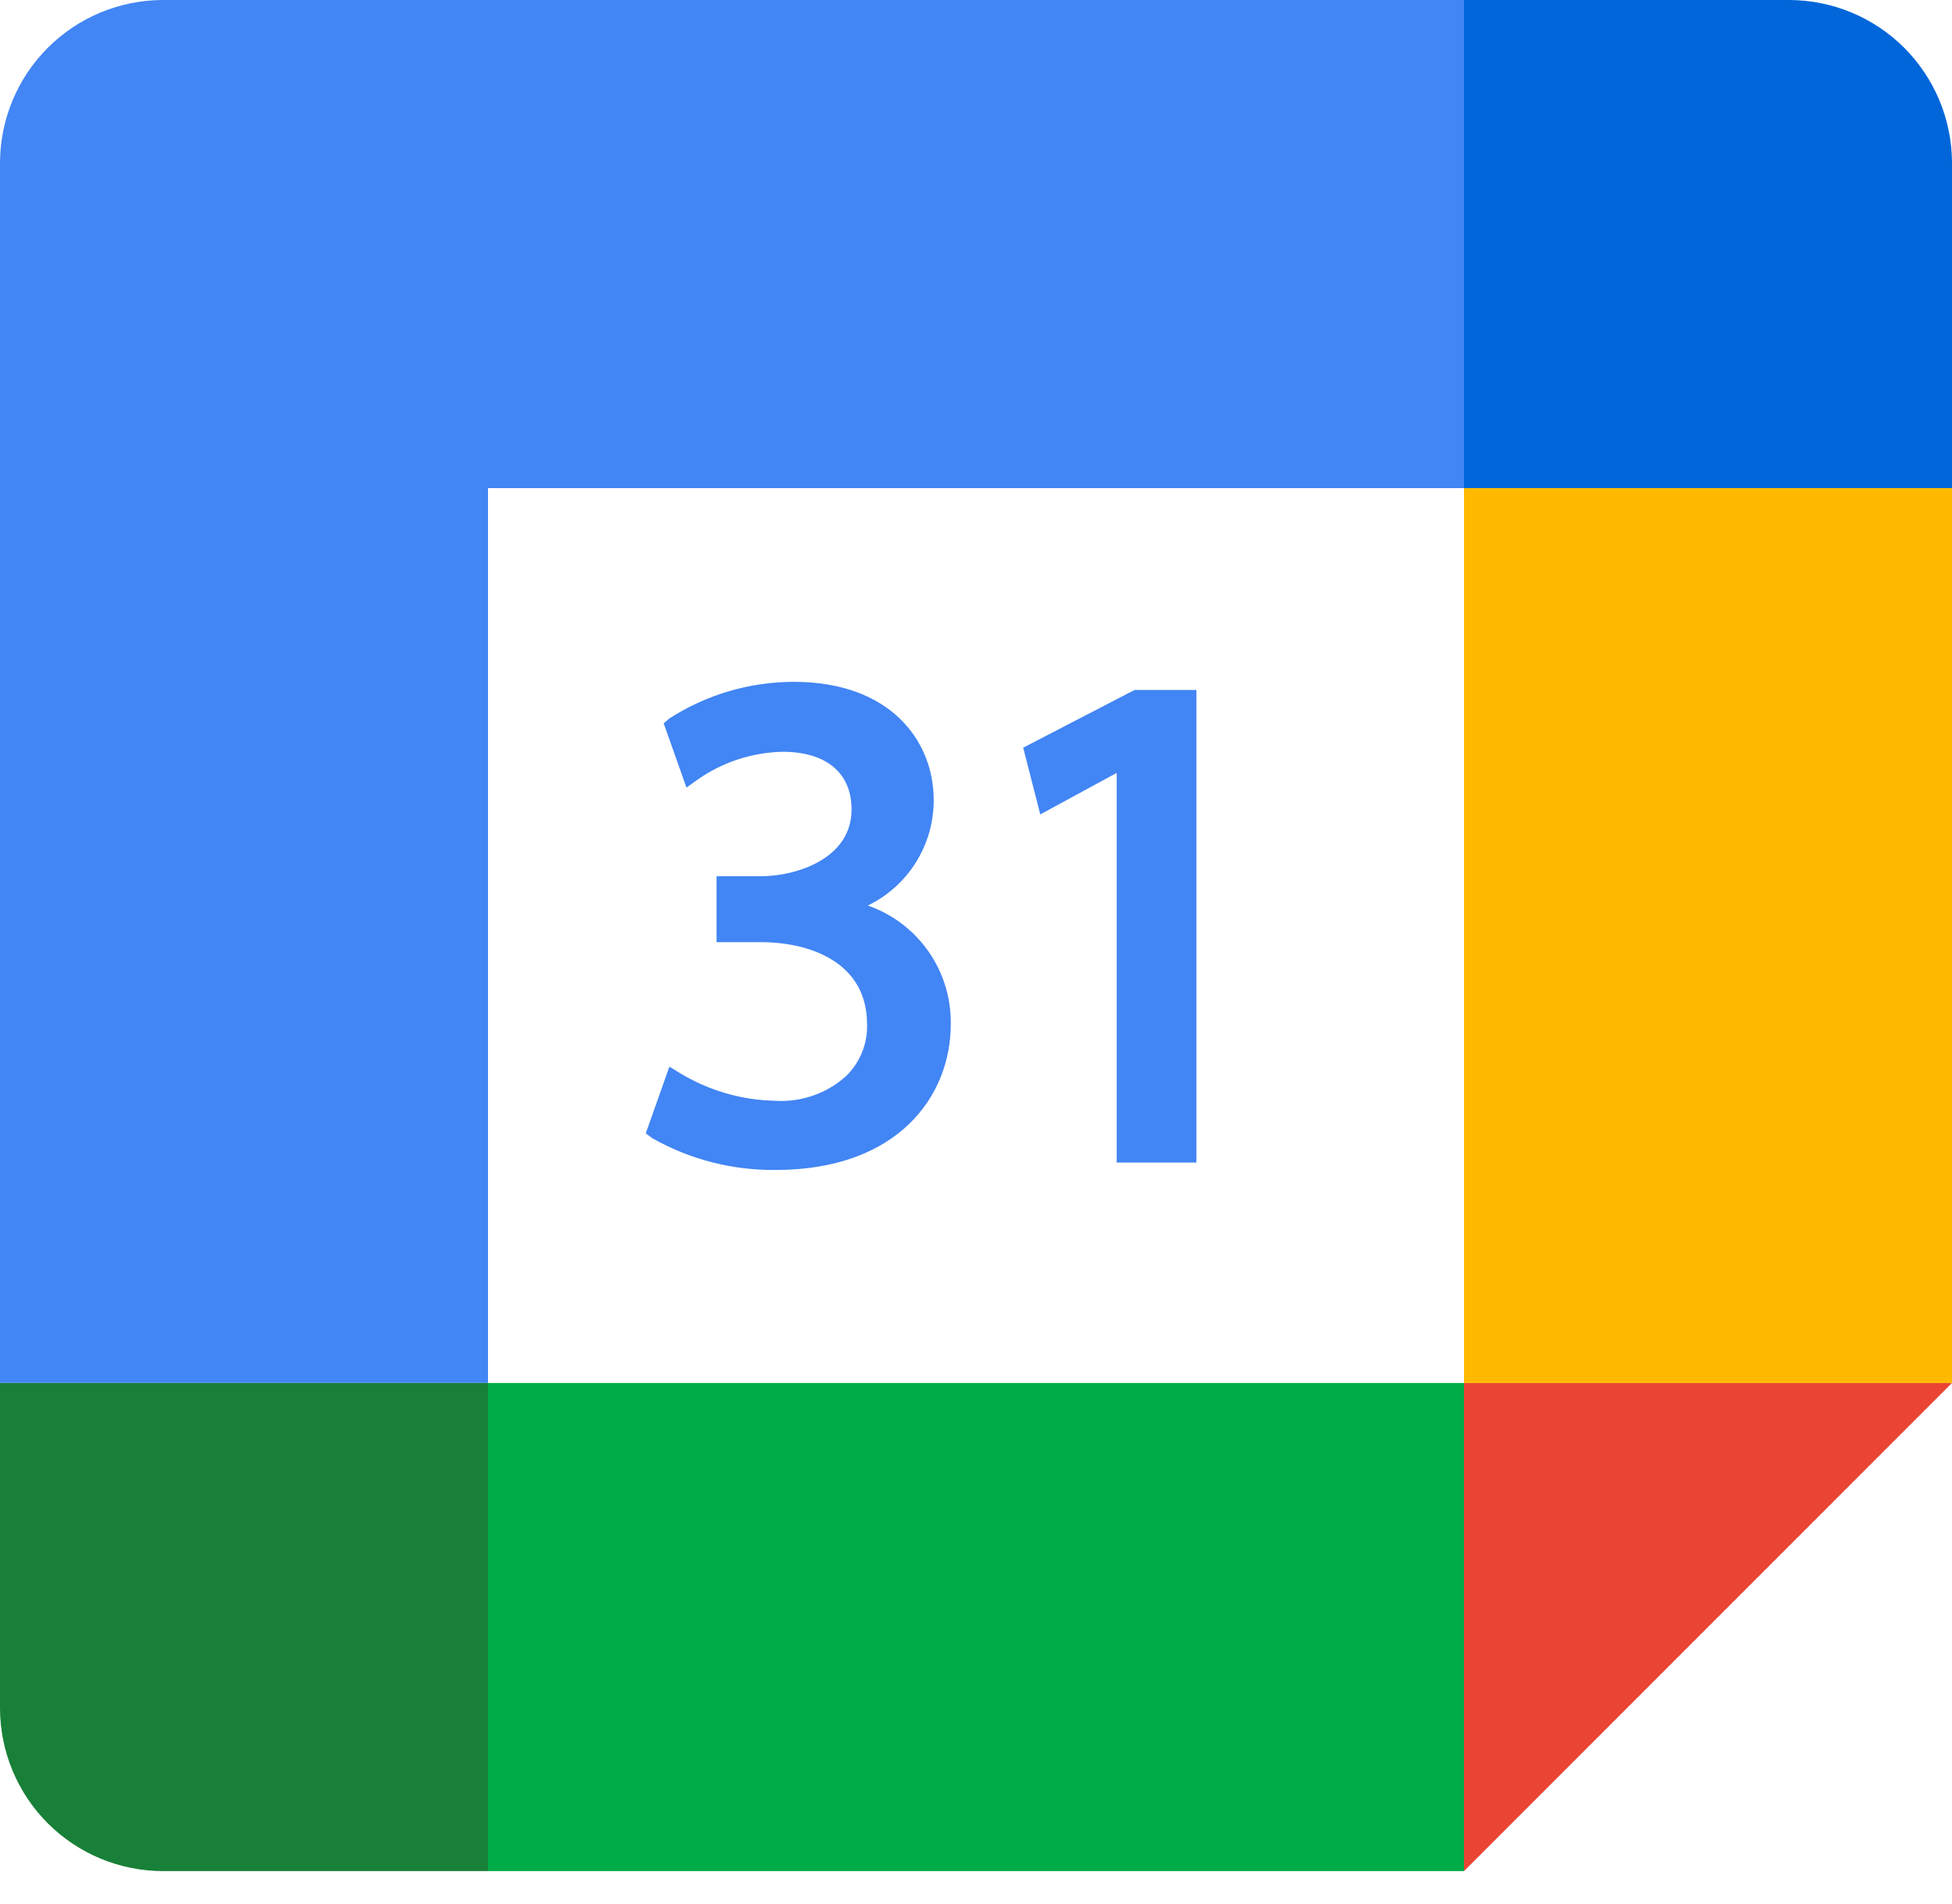 <svg width="40" height="39" viewBox="0 0 40 39" fill="none" xmlns="http://www.w3.org/2000/svg">
<path d="M30 0V10H10V28.333H0V3.333C0.003 2.45 0.355 1.604 0.979 0.979C1.604 0.355 2.45 0.003 3.333 0H30Z" fill="#4285F4"/>
<path d="M30 38.334V28.334H40L30 38.334Z" fill="#EA4435"/>
<path d="M40 8.334H30V28.334H40V8.334Z" fill="#FFBA00"/>
<path d="M30 38.334V28.334H10V38.334H30Z" fill="#00AC47"/>
<path d="M40 3.333V10H30V0H36.667C37.55 0.003 38.396 0.355 39.021 0.979C39.645 1.604 39.997 2.45 40 3.333Z" fill="#0066DA"/>
<path d="M10 28.334V38.334H3.333C2.45 38.331 1.604 37.979 0.979 37.355C0.355 36.73 0.003 35.884 0 35.001V28.334H10Z" fill="#188038"/>
<path d="M19.483 20.985C19.483 22.469 18.383 23.969 15.9 23.969C15.013 23.98 14.139 23.756 13.367 23.319L13.233 23.219L13.717 21.852L13.933 21.985C14.522 22.342 15.195 22.538 15.883 22.552C16.15 22.569 16.417 22.532 16.669 22.443C16.921 22.355 17.153 22.216 17.35 22.035C17.491 21.894 17.601 21.724 17.673 21.538C17.745 21.351 17.777 21.152 17.767 20.952C17.75 19.735 16.633 19.302 15.583 19.302H14.683V17.952H15.583C16.333 17.952 17.45 17.585 17.45 16.585C17.45 15.835 16.933 15.402 16.033 15.402C15.412 15.416 14.809 15.613 14.3 15.969L14.067 16.135L13.6 14.819L13.717 14.719C14.477 14.23 15.362 13.97 16.267 13.969C18.25 13.969 19.133 15.185 19.133 16.385C19.136 16.837 19.01 17.28 18.771 17.664C18.532 18.047 18.19 18.355 17.783 18.552C18.287 18.727 18.722 19.057 19.027 19.494C19.332 19.931 19.492 20.453 19.483 20.985Z" fill="#4285F4"/>
<path d="M24.517 14.135V23.818H22.883V15.835L21.317 16.685L20.967 15.318L23.25 14.135H24.517Z" fill="#4285F4"/>
</svg>
